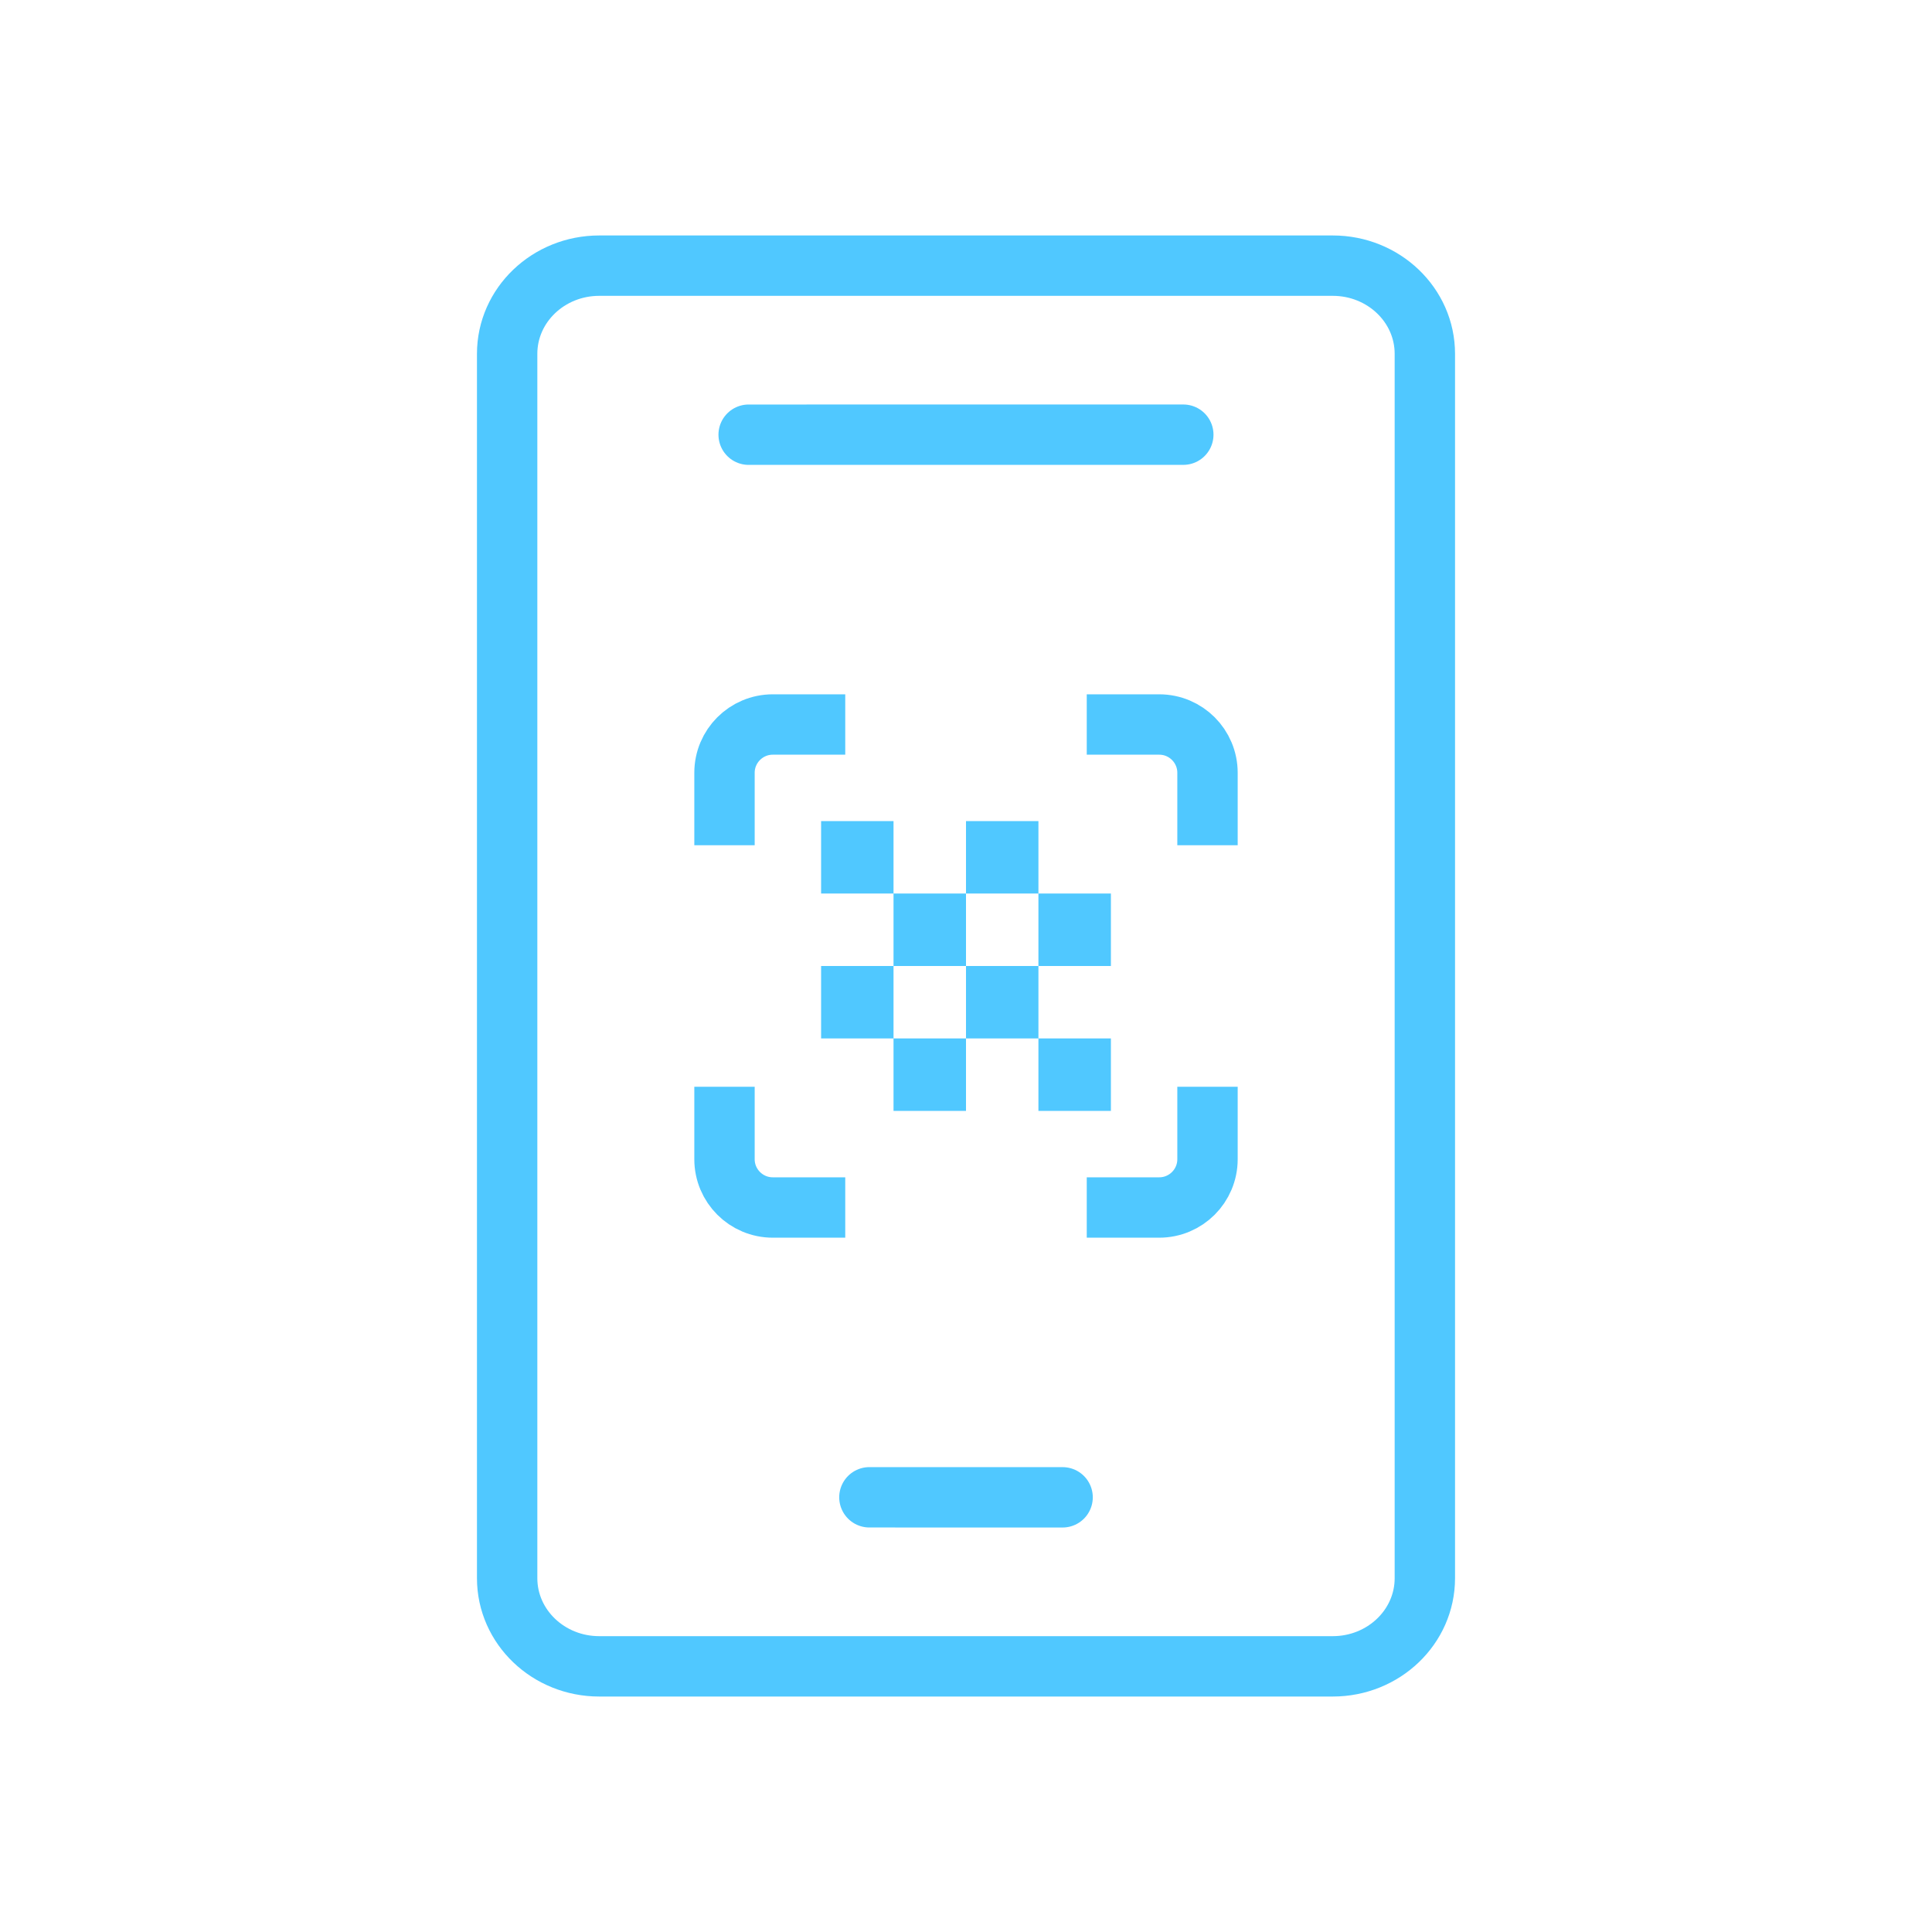 <svg width="80" height="80" viewBox="0 0 80 80" fill="none" xmlns="http://www.w3.org/2000/svg">
<path d="M55.186 11H24.814C22.708 11 21 12.634 21 14.65V65.35C21 67.366 22.708 69 24.814 69H55.186C57.292 69 59 67.366 59 65.35V14.65C59 12.634 57.292 11 55.186 11Z" stroke="#50C8FF" stroke-width="2.5" stroke-miterlimit="10"/>
<path d="M44 62.001L36 62" stroke="#50C8FF" stroke-width="2.5" stroke-linecap="round" stroke-linejoin="round"/>
<path d="M48.998 17.999L31 18" stroke="#50C8FF" stroke-width="2.5" stroke-linecap="round" stroke-linejoin="round"/>
<path d="M43.499 43.499H45.5V45.5H43.499V43.499ZM42.499 40.5V42.499H40.5V40.5H42.499ZM36.499 36.499H34.5V34.5H36.499V36.499ZM37.499 37.499H39.5V39.5H37.499V37.499ZM43.499 37.499H45.5V39.5H43.499V37.499ZM42.499 34.5V36.499H40.5V34.5H42.499ZM36.499 42.499H34.5V40.5H36.499V42.499ZM39.5 43.499V45.5H37.499V43.499H39.5Z" fill="#50C8FF" stroke="#50C8FF"/>
<path d="M30 45V48C30 49.105 30.895 50 32 50H35M30 35V32C30 30.895 30.895 30 32 30H35M45 30H48C49.105 30 50 30.895 50 32V35M50 45V48C50 49.105 49.105 50 48 50H45" stroke="#50C8FF" stroke-width="2.5"/>
</svg>

